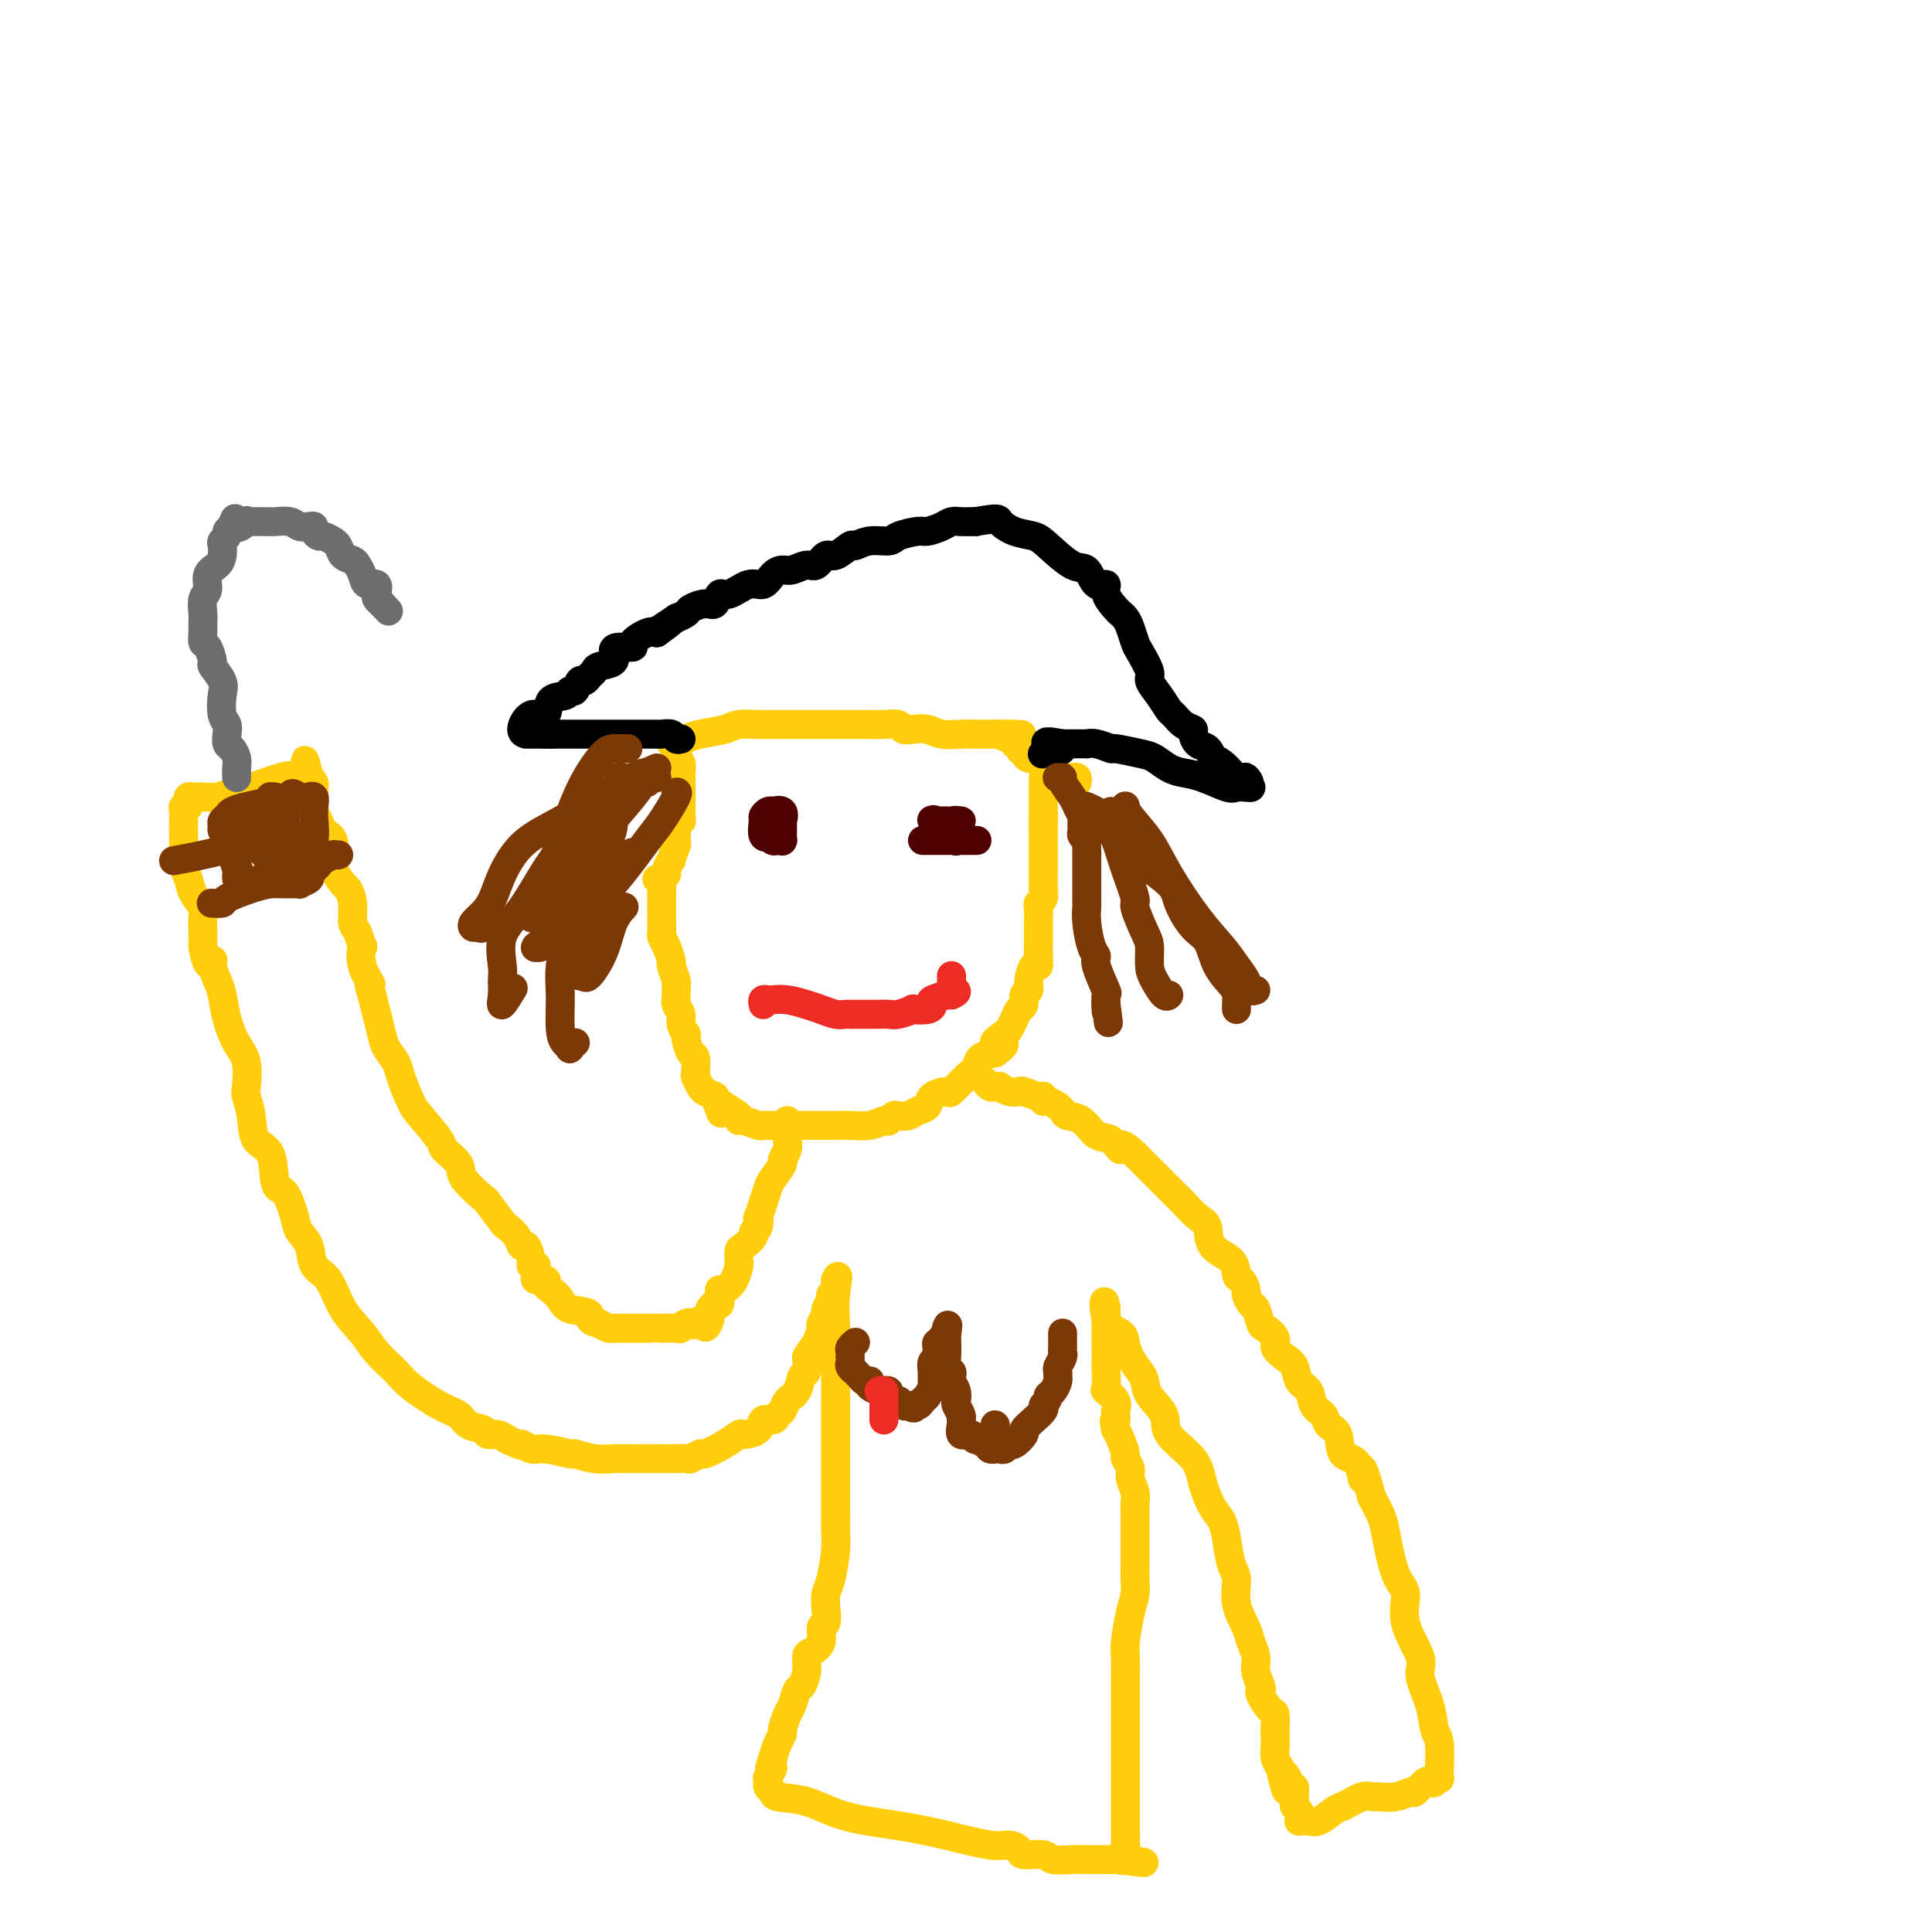 <svg viewBox='0 0 400 400' version='1.1' xmlns='http://www.w3.org/2000/svg' xmlns:xlink='http://www.w3.org/1999/xlink'><g fill='none' stroke='#FFCD0A' stroke-width='6' stroke-linecap='round' stroke-linejoin='round'><path d='M137,183c0.000,-0.096 0.000,-0.191 0,0c-0.000,0.191 -0.000,0.670 0,1c0.000,0.330 0.000,0.512 0,1c-0.000,0.488 -0.001,1.282 0,2c0.001,0.718 0.003,1.360 0,2c-0.003,0.640 -0.011,1.279 0,2c0.011,0.721 0.040,1.525 0,2c-0.040,0.475 -0.151,0.621 0,1c0.151,0.379 0.562,0.990 1,2c0.438,1.010 0.902,2.420 1,3c0.098,0.580 -0.171,0.329 0,1c0.171,0.671 0.782,2.263 1,3c0.218,0.737 0.043,0.620 0,1c-0.043,0.380 0.045,1.258 0,2c-0.045,0.742 -0.222,1.347 0,2c0.222,0.653 0.843,1.353 1,2c0.157,0.647 -0.151,1.242 0,2c0.151,0.758 0.762,1.678 1,2c0.238,0.322 0.102,0.044 0,0c-0.102,-0.044 -0.172,0.144 0,1c0.172,0.856 0.585,2.380 1,3c0.415,0.620 0.831,0.337 1,1c0.169,0.663 0.089,2.272 0,3c-0.089,0.728 -0.189,0.577 0,1c0.189,0.423 0.666,1.422 1,2c0.334,0.578 0.524,0.737 1,1c0.476,0.263 1.238,0.632 2,1'/><path d='M148,227c1.917,5.586 1.208,3.051 1,2c-0.208,-1.051 0.084,-0.618 1,0c0.916,0.618 2.455,1.419 3,2c0.545,0.581 0.097,0.940 0,1c-0.097,0.060 0.159,-0.180 1,0c0.841,0.180 2.268,0.780 3,1c0.732,0.220 0.770,0.059 1,0c0.230,-0.059 0.651,-0.016 1,0c0.349,0.016 0.625,0.004 1,0c0.375,-0.004 0.848,-0.001 2,0c1.152,0.001 2.982,0.000 4,0c1.018,-0.000 1.224,0.001 2,0c0.776,-0.001 2.123,-0.004 3,0c0.877,0.004 1.282,0.015 2,0c0.718,-0.015 1.747,-0.056 3,0c1.253,0.056 2.731,0.207 4,0c1.269,-0.207 2.328,-0.774 3,-1c0.672,-0.226 0.957,-0.112 1,0c0.043,0.112 -0.155,0.223 0,0c0.155,-0.223 0.662,-0.780 1,-1c0.338,-0.220 0.508,-0.104 1,0c0.492,0.104 1.306,0.195 2,0c0.694,-0.195 1.269,-0.677 2,-1c0.731,-0.323 1.617,-0.489 2,-1c0.383,-0.511 0.264,-1.368 1,-2c0.736,-0.632 2.328,-1.037 3,-1c0.672,0.037 0.423,0.518 1,0c0.577,-0.518 1.979,-2.036 3,-3c1.021,-0.964 1.659,-1.375 2,-2c0.341,-0.625 0.383,-1.464 1,-2c0.617,-0.536 1.808,-0.768 3,-1'/><path d='M206,218c3.914,-2.662 0.697,-1.816 0,-2c-0.697,-0.184 1.124,-1.396 2,-2c0.876,-0.604 0.808,-0.599 1,-1c0.192,-0.401 0.644,-1.206 1,-2c0.356,-0.794 0.617,-1.576 1,-2c0.383,-0.424 0.890,-0.489 1,-1c0.110,-0.511 -0.177,-1.466 0,-2c0.177,-0.534 0.818,-0.646 1,-1c0.182,-0.354 -0.095,-0.949 0,-2c0.095,-1.051 0.561,-2.557 1,-3c0.439,-0.443 0.850,0.176 1,0c0.150,-0.176 0.040,-1.146 0,-2c-0.040,-0.854 -0.011,-1.591 0,-2c0.011,-0.409 0.003,-0.490 0,-1c-0.003,-0.510 -0.000,-1.450 0,-2c0.000,-0.550 -0.001,-0.711 0,-1c0.001,-0.289 0.004,-0.706 0,-1c-0.004,-0.294 -0.015,-0.464 0,-1c0.015,-0.536 0.057,-1.439 0,-2c-0.057,-0.561 -0.211,-0.779 0,-1c0.211,-0.221 0.789,-0.443 1,-1c0.211,-0.557 0.057,-1.448 0,-2c-0.057,-0.552 -0.015,-0.764 0,-1c0.015,-0.236 0.004,-0.496 0,-1c-0.004,-0.504 -0.001,-1.251 0,-2c0.001,-0.749 0.000,-1.500 0,-2c-0.000,-0.500 -0.000,-0.750 0,-1c0.000,-0.250 0.000,-0.500 0,-1c-0.000,-0.500 -0.000,-1.250 0,-2c0.000,-0.750 0.000,-1.500 0,-2c-0.000,-0.500 -0.000,-0.750 0,-1'/><path d='M216,171c0.155,-4.068 0.041,-1.737 0,-1c-0.041,0.737 -0.011,-0.118 0,-1c0.011,-0.882 0.003,-1.791 0,-2c-0.003,-0.209 -0.001,0.281 0,0c0.001,-0.281 0.000,-1.332 0,-2c-0.000,-0.668 -0.000,-0.953 0,-1c0.000,-0.047 0.000,0.145 0,0c-0.000,-0.145 -0.000,-0.626 0,-1c0.000,-0.374 0.000,-0.639 0,-1c-0.000,-0.361 -0.000,-0.817 0,-1c0.000,-0.183 0.000,-0.091 0,0'/><path d='M136,182c0.455,-0.027 0.911,-0.054 1,0c0.089,0.054 -0.187,0.189 0,0c0.187,-0.189 0.839,-0.703 1,-1c0.161,-0.297 -0.167,-0.376 0,-1c0.167,-0.624 0.829,-1.793 1,-2c0.171,-0.207 -0.151,0.549 0,0c0.151,-0.549 0.773,-2.401 1,-3c0.227,-0.599 0.060,0.056 0,0c-0.060,-0.056 -0.012,-0.824 0,-1c0.012,-0.176 -0.011,0.238 0,0c0.011,-0.238 0.055,-1.129 0,-2c-0.055,-0.871 -0.211,-1.721 0,-2c0.211,-0.279 0.789,0.013 1,0c0.211,-0.013 0.057,-0.332 0,-1c-0.057,-0.668 -0.015,-1.683 0,-2c0.015,-0.317 0.004,0.066 0,0c-0.004,-0.066 -0.001,-0.581 0,-1c0.001,-0.419 0.000,-0.741 0,-1c-0.000,-0.259 0.001,-0.454 0,-1c-0.001,-0.546 -0.004,-1.443 0,-2c0.004,-0.557 0.015,-0.775 0,-1c-0.015,-0.225 -0.057,-0.455 0,-1c0.057,-0.545 0.211,-1.403 0,-2c-0.211,-0.597 -0.789,-0.934 -1,-1c-0.211,-0.066 -0.057,0.140 0,0c0.057,-0.140 0.015,-0.625 0,-1c-0.015,-0.375 -0.004,-0.639 0,-1c0.004,-0.361 0.001,-0.817 0,-1c-0.001,-0.183 -0.001,-0.091 0,0'/><path d='M163,232c0.001,0.335 0.001,0.670 0,1c-0.001,0.330 -0.005,0.656 0,1c0.005,0.344 0.017,0.706 0,1c-0.017,0.294 -0.064,0.520 0,1c0.064,0.480 0.239,1.215 0,2c-0.239,0.785 -0.891,1.620 -1,2c-0.109,0.380 0.326,0.305 0,1c-0.326,0.695 -1.411,2.160 -2,3c-0.589,0.840 -0.680,1.057 -1,2c-0.320,0.943 -0.869,2.613 -1,3c-0.131,0.387 0.157,-0.510 0,0c-0.157,0.510 -0.758,2.426 -1,3c-0.242,0.574 -0.124,-0.193 0,0c0.124,0.193 0.254,1.346 0,2c-0.254,0.654 -0.891,0.809 -1,1c-0.109,0.191 0.311,0.416 0,1c-0.311,0.584 -1.353,1.525 -2,2c-0.647,0.475 -0.898,0.485 -1,1c-0.102,0.515 -0.055,1.535 0,2c0.055,0.465 0.120,0.375 0,1c-0.120,0.625 -0.424,1.965 -1,3c-0.576,1.035 -1.425,1.765 -2,2c-0.575,0.235 -0.875,-0.025 -1,0c-0.125,0.025 -0.075,0.337 0,1c0.075,0.663 0.174,1.679 0,2c-0.174,0.321 -0.621,-0.051 -1,0c-0.379,0.051 -0.689,0.526 -1,1'/><path d='M147,271c-2.286,6.427 0.001,2.994 0,2c-0.001,-0.994 -2.288,0.452 -3,1c-0.712,0.548 0.152,0.199 0,0c-0.152,-0.199 -1.318,-0.250 -2,0c-0.682,0.250 -0.879,0.799 -1,1c-0.121,0.201 -0.165,0.054 -1,0c-0.835,-0.054 -2.461,-0.014 -3,0c-0.539,0.014 0.010,0.004 0,0c-0.010,-0.004 -0.580,-0.001 -1,0c-0.420,0.001 -0.691,0.000 -1,0c-0.309,-0.000 -0.656,-0.000 -1,0c-0.344,0.000 -0.683,0.000 -1,0c-0.317,-0.000 -0.610,-0.000 -1,0c-0.390,0.000 -0.878,0.000 -1,0c-0.122,-0.000 0.121,-0.000 0,0c-0.121,0.000 -0.607,0.000 -1,0c-0.393,-0.000 -0.693,-0.000 -1,0c-0.307,0.000 -0.620,0.001 -1,0c-0.380,-0.001 -0.825,-0.003 -1,0c-0.175,0.003 -0.078,0.011 0,0c0.078,-0.011 0.136,-0.041 0,0c-0.136,0.041 -0.468,0.155 -1,0c-0.532,-0.155 -1.266,-0.577 -2,-1'/><path d='M124,274c-2.865,-0.572 -1.529,-1.501 -2,-2c-0.471,-0.499 -2.751,-0.569 -4,-1c-1.249,-0.431 -1.467,-1.225 -2,-2c-0.533,-0.775 -1.383,-1.531 -2,-2c-0.617,-0.469 -1.003,-0.650 -1,-1c0.003,-0.350 0.394,-0.868 0,-1c-0.394,-0.132 -1.574,0.122 -2,0c-0.426,-0.122 -0.099,-0.622 0,-1c0.099,-0.378 -0.029,-0.635 0,-1c0.029,-0.365 0.215,-0.839 0,-1c-0.215,-0.161 -0.830,-0.010 -1,0c-0.170,0.010 0.105,-0.120 0,-1c-0.105,-0.880 -0.589,-2.509 -1,-3c-0.411,-0.491 -0.748,0.155 -1,0c-0.252,-0.155 -0.417,-1.110 -1,-2c-0.583,-0.890 -1.583,-1.715 -2,-2c-0.417,-0.285 -0.252,-0.028 -1,-1c-0.748,-0.972 -2.408,-3.171 -3,-4c-0.592,-0.829 -0.117,-0.288 -1,-1c-0.883,-0.712 -3.126,-2.677 -4,-4c-0.874,-1.323 -0.380,-2.004 -1,-3c-0.620,-0.996 -2.355,-2.308 -3,-3c-0.645,-0.692 -0.199,-0.765 -1,-2c-0.801,-1.235 -2.848,-3.632 -4,-5c-1.152,-1.368 -1.408,-1.705 -2,-3c-0.592,-1.295 -1.521,-3.546 -2,-5c-0.479,-1.454 -0.510,-2.111 -1,-3c-0.490,-0.889 -1.441,-2.012 -2,-3c-0.559,-0.988 -0.728,-1.843 -1,-3c-0.272,-1.157 -0.649,-2.616 -1,-4c-0.351,-1.384 -0.675,-2.692 -1,-4'/><path d='M77,206c-1.426,-4.146 0.007,-2.011 0,-2c-0.007,0.011 -1.456,-2.103 -2,-4c-0.544,-1.897 -0.183,-3.578 0,-4c0.183,-0.422 0.189,0.416 0,0c-0.189,-0.416 -0.574,-2.084 -1,-3c-0.426,-0.916 -0.892,-1.079 -1,-2c-0.108,-0.921 0.143,-2.600 0,-4c-0.143,-1.400 -0.679,-2.521 -1,-3c-0.321,-0.479 -0.426,-0.315 -1,-1c-0.574,-0.685 -1.619,-2.219 -2,-3c-0.381,-0.781 -0.100,-0.807 0,-1c0.100,-0.193 0.020,-0.551 0,-1c-0.020,-0.449 0.020,-0.988 0,-1c-0.020,-0.012 -0.100,0.502 0,0c0.100,-0.502 0.381,-2.018 0,-3c-0.381,-0.982 -1.423,-1.428 -2,-2c-0.577,-0.572 -0.691,-1.271 -1,-2c-0.309,-0.729 -0.815,-1.487 -1,-2c-0.185,-0.513 -0.050,-0.782 0,-1c0.050,-0.218 0.014,-0.387 0,-1c-0.014,-0.613 -0.007,-1.670 0,-2c0.007,-0.330 0.012,0.066 0,0c-0.012,-0.066 -0.042,-0.595 0,-1c0.042,-0.405 0.155,-0.687 0,-1c-0.155,-0.313 -0.577,-0.656 -1,-1'/><path d='M64,161c-1.933,-6.969 -0.264,-1.893 0,0c0.264,1.893 -0.876,0.602 -2,0c-1.124,-0.602 -2.231,-0.515 -4,0c-1.769,0.515 -4.200,1.458 -6,2c-1.800,0.542 -2.968,0.681 -4,1c-1.032,0.319 -1.926,0.817 -3,1c-1.074,0.183 -2.326,0.052 -3,0c-0.674,-0.052 -0.768,-0.024 -1,0c-0.232,0.024 -0.602,0.044 -1,0c-0.398,-0.044 -0.825,-0.152 -1,0c-0.175,0.152 -0.100,0.565 0,1c0.100,0.435 0.223,0.892 0,1c-0.223,0.108 -0.792,-0.131 -1,0c-0.208,0.131 -0.056,0.634 0,1c0.056,0.366 0.015,0.596 0,1c-0.015,0.404 -0.005,0.983 0,1c0.005,0.017 0.005,-0.526 0,0c-0.005,0.526 -0.014,2.121 0,3c0.014,0.879 0.050,1.040 0,2c-0.050,0.960 -0.185,2.717 0,4c0.185,1.283 0.691,2.090 1,3c0.309,0.910 0.423,1.923 1,3c0.577,1.077 1.619,2.216 2,3c0.381,0.784 0.103,1.211 0,2c-0.103,0.789 -0.029,1.940 0,3c0.029,1.060 0.015,2.030 0,3'/><path d='M42,196c0.930,5.455 1.754,3.592 2,3c0.246,-0.592 -0.086,0.088 0,1c0.086,0.912 0.591,2.055 1,3c0.409,0.945 0.723,1.693 1,3c0.277,1.307 0.518,3.174 1,5c0.482,1.826 1.204,3.610 2,5c0.796,1.390 1.664,2.386 2,4c0.336,1.614 0.139,3.846 0,5c-0.139,1.154 -0.221,1.231 0,2c0.221,0.769 0.744,2.230 1,4c0.256,1.770 0.244,3.850 1,5c0.756,1.150 2.281,1.371 3,3c0.719,1.629 0.631,4.665 1,6c0.369,1.335 1.196,0.970 2,2c0.804,1.030 1.584,3.456 2,5c0.416,1.544 0.469,2.208 1,3c0.531,0.792 1.539,1.713 2,3c0.461,1.287 0.376,2.941 1,4c0.624,1.059 1.956,1.522 3,3c1.044,1.478 1.799,3.969 3,6c1.201,2.031 2.849,3.601 4,5c1.151,1.399 1.807,2.625 3,4c1.193,1.375 2.923,2.897 4,4c1.077,1.103 1.501,1.787 3,3c1.499,1.213 4.075,2.956 6,4c1.925,1.044 3.201,1.389 4,2c0.799,0.611 1.120,1.487 2,2c0.880,0.513 2.318,0.663 3,1c0.682,0.337 0.607,0.860 1,1c0.393,0.140 1.255,-0.103 2,0c0.745,0.103 1.372,0.551 2,1'/><path d='M105,298c3.679,1.863 2.878,1.020 3,1c0.122,-0.020 1.169,0.783 2,1c0.831,0.217 1.446,-0.152 3,0c1.554,0.152 4.045,0.825 5,1c0.955,0.175 0.373,-0.149 1,0c0.627,0.149 2.462,0.772 4,1c1.538,0.228 2.778,0.061 4,0c1.222,-0.061 2.425,-0.016 3,0c0.575,0.016 0.521,0.004 1,0c0.479,-0.004 1.492,-0.001 2,0c0.508,0.001 0.511,-0.000 1,0c0.489,0.000 1.464,0.001 2,0c0.536,-0.001 0.634,-0.004 1,0c0.366,0.004 0.999,0.017 2,0c1.001,-0.017 2.372,-0.063 3,0c0.628,0.063 0.515,0.233 1,0c0.485,-0.233 1.567,-0.871 2,-1c0.433,-0.129 0.218,0.251 1,0c0.782,-0.251 2.562,-1.133 4,-2c1.438,-0.867 2.536,-1.720 3,-2c0.464,-0.280 0.295,0.013 1,0c0.705,-0.013 2.283,-0.331 3,-1c0.717,-0.669 0.572,-1.688 1,-2c0.428,-0.312 1.428,0.084 2,0c0.572,-0.084 0.716,-0.646 1,-1c0.284,-0.354 0.707,-0.499 1,-1c0.293,-0.501 0.457,-1.358 1,-2c0.543,-0.642 1.465,-1.069 2,-2c0.535,-0.931 0.682,-2.366 1,-3c0.318,-0.634 0.805,-0.467 1,-1c0.195,-0.533 0.097,-1.767 0,-3'/><path d='M167,281c1.471,-2.517 1.647,-2.308 2,-3c0.353,-0.692 0.883,-2.283 1,-3c0.117,-0.717 -0.180,-0.559 0,-1c0.180,-0.441 0.837,-1.480 1,-2c0.163,-0.520 -0.166,-0.520 0,-1c0.166,-0.480 0.829,-1.439 1,-2c0.171,-0.561 -0.150,-0.725 0,-1c0.150,-0.275 0.772,-0.662 1,-1c0.228,-0.338 0.061,-0.627 0,-1c-0.061,-0.373 -0.016,-0.831 0,-1c0.016,-0.169 0.005,-0.048 0,0c-0.005,0.048 -0.002,0.024 0,0'/><path d='M173,265c0.928,-2.103 0.249,0.639 0,3c-0.249,2.361 -0.067,4.339 0,6c0.067,1.661 0.018,3.003 0,4c-0.018,0.997 -0.005,1.648 0,3c0.005,1.352 0.001,3.404 0,5c-0.001,1.596 -0.000,2.736 0,4c0.000,1.264 0.000,2.653 0,4c-0.000,1.347 0.000,2.653 0,4c-0.000,1.347 -0.000,2.734 0,4c0.000,1.266 0.001,2.412 0,3c-0.001,0.588 -0.003,0.619 0,2c0.003,1.381 0.011,4.113 0,6c-0.011,1.887 -0.042,2.931 0,4c0.042,1.069 0.156,2.164 0,4c-0.156,1.836 -0.582,4.412 -1,6c-0.418,1.588 -0.828,2.186 -1,3c-0.172,0.814 -0.105,1.843 0,3c0.105,1.157 0.248,2.441 0,3c-0.248,0.559 -0.889,0.393 -1,1c-0.111,0.607 0.307,1.988 0,3c-0.307,1.012 -1.339,1.656 -2,2c-0.661,0.344 -0.951,0.390 -1,1c-0.049,0.610 0.142,1.786 0,3c-0.142,1.214 -0.616,2.465 -1,3c-0.384,0.535 -0.676,0.352 -1,1c-0.324,0.648 -0.678,2.126 -1,3c-0.322,0.874 -0.611,1.143 -1,2c-0.389,0.857 -0.877,2.302 -1,3c-0.123,0.698 0.121,0.649 0,1c-0.121,0.351 -0.606,1.100 -1,2c-0.394,0.900 -0.697,1.950 -1,3'/><path d='M160,364c-1.486,4.040 -0.202,2.139 0,2c0.202,-0.139 -0.679,1.482 -1,2c-0.321,0.518 -0.082,-0.069 0,0c0.082,0.069 0.007,0.792 0,1c-0.007,0.208 0.054,-0.101 0,0c-0.054,0.101 -0.221,0.611 0,1c0.221,0.389 0.831,0.656 1,1c0.169,0.344 -0.105,0.763 1,1c1.105,0.237 3.587,0.292 6,1c2.413,0.708 4.757,2.070 8,3c3.243,0.930 7.384,1.429 11,2c3.616,0.571 6.706,1.215 10,2c3.294,0.785 6.791,1.712 9,2c2.209,0.288 3.128,-0.063 4,0c0.872,0.063 1.697,0.539 2,1c0.303,0.461 0.085,0.908 1,1c0.915,0.092 2.963,-0.172 4,0c1.037,0.172 1.062,0.778 2,1c0.938,0.222 2.790,0.059 4,0c1.210,-0.059 1.778,-0.016 3,0c1.222,0.016 3.098,0.004 4,0c0.902,-0.004 0.829,-0.001 1,0c0.171,0.001 0.584,0.000 1,0c0.416,-0.000 0.833,-0.000 1,0c0.167,0.000 0.083,0.000 0,0'/><path d='M232,385c9.044,1.340 3.155,0.190 1,0c-2.155,-0.190 -0.578,0.582 0,0c0.578,-0.582 0.155,-2.516 0,-3c-0.155,-0.484 -0.041,0.482 0,0c0.041,-0.482 0.011,-2.410 0,-4c-0.011,-1.590 -0.003,-2.840 0,-4c0.003,-1.160 0.001,-2.231 0,-4c-0.001,-1.769 -0.000,-4.238 0,-6c0.000,-1.762 0.000,-2.818 0,-4c-0.000,-1.182 -0.001,-2.491 0,-4c0.001,-1.509 0.003,-3.219 0,-5c-0.003,-1.781 -0.011,-3.635 0,-5c0.011,-1.365 0.041,-2.242 0,-3c-0.041,-0.758 -0.155,-1.398 0,-3c0.155,-1.602 0.577,-4.165 1,-6c0.423,-1.835 0.845,-2.940 1,-4c0.155,-1.060 0.042,-2.073 0,-3c-0.042,-0.927 -0.011,-1.767 0,-3c0.011,-1.233 0.004,-2.857 0,-4c-0.004,-1.143 -0.005,-1.805 0,-3c0.005,-1.195 0.017,-2.925 0,-4c-0.017,-1.075 -0.061,-1.497 0,-2c0.061,-0.503 0.227,-1.089 0,-2c-0.227,-0.911 -0.848,-2.149 -1,-3c-0.152,-0.851 0.167,-1.317 0,-2c-0.167,-0.683 -0.818,-1.585 -1,-2c-0.182,-0.415 0.105,-0.342 0,-1c-0.105,-0.658 -0.601,-2.045 -1,-3c-0.399,-0.955 -0.699,-1.477 -1,-2'/><path d='M231,296c-0.621,-2.413 -0.174,-1.946 0,-2c0.174,-0.054 0.075,-0.628 0,-1c-0.075,-0.372 -0.125,-0.543 0,-1c0.125,-0.457 0.426,-1.202 0,-2c-0.426,-0.798 -1.578,-1.651 -2,-2c-0.422,-0.349 -0.113,-0.194 0,-1c0.113,-0.806 0.030,-2.573 0,-3c-0.030,-0.427 -0.008,0.485 0,0c0.008,-0.485 0.002,-2.368 0,-3c-0.002,-0.632 -0.001,-0.014 0,0c0.001,0.014 0.000,-0.576 0,-1c-0.000,-0.424 -0.000,-0.681 0,-1c0.000,-0.319 0.000,-0.701 0,-1c-0.000,-0.299 -0.000,-0.515 0,-1c0.000,-0.485 0.000,-1.240 0,-2c-0.000,-0.760 -0.000,-1.524 0,-2c0.000,-0.476 0.000,-0.663 0,-1c-0.000,-0.337 -0.000,-0.822 0,-1c0.000,-0.178 0.000,-0.048 0,0c-0.000,0.048 -0.000,0.014 0,0c0.000,-0.014 0.000,-0.007 0,0'/><path d='M229,271c-0.478,-3.574 -0.671,-0.009 0,2c0.671,2.009 2.208,2.463 3,3c0.792,0.537 0.840,1.157 1,2c0.160,0.843 0.433,1.909 1,3c0.567,1.091 1.429,2.209 2,3c0.571,0.791 0.850,1.257 1,2c0.150,0.743 0.172,1.765 1,3c0.828,1.235 2.462,2.683 3,4c0.538,1.317 -0.021,2.501 1,4c1.021,1.499 3.622,3.312 5,5c1.378,1.688 1.535,3.250 2,5c0.465,1.750 1.239,3.688 2,5c0.761,1.312 1.508,1.998 2,3c0.492,1.002 0.727,2.320 1,4c0.273,1.680 0.584,3.723 1,5c0.416,1.277 0.939,1.787 1,3c0.061,1.213 -0.338,3.128 0,5c0.338,1.872 1.415,3.699 2,5c0.585,1.301 0.679,2.075 1,3c0.321,0.925 0.869,2.000 1,3c0.131,1.000 -0.154,1.925 0,3c0.154,1.075 0.749,2.299 1,3c0.251,0.701 0.158,0.878 0,1c-0.158,0.122 -0.382,0.188 0,1c0.382,0.812 1.371,2.371 2,3c0.629,0.629 0.900,0.328 1,1c0.100,0.672 0.030,2.315 0,3c-0.030,0.685 -0.018,0.410 0,1c0.018,0.590 0.043,2.043 0,3c-0.043,0.957 -0.155,1.416 0,2c0.155,0.584 0.578,1.292 1,2'/><path d='M265,366c2.038,8.295 1.135,3.533 1,2c-0.135,-1.533 0.500,0.164 1,1c0.500,0.836 0.866,0.812 1,1c0.134,0.188 0.036,0.589 0,1c-0.036,0.411 -0.011,0.831 0,1c0.011,0.169 0.007,0.087 0,0c-0.007,-0.087 -0.016,-0.178 0,0c0.016,0.178 0.057,0.626 0,1c-0.057,0.374 -0.212,0.675 0,1c0.212,0.325 0.792,0.676 1,1c0.208,0.324 0.046,0.623 0,1c-0.046,0.377 0.025,0.833 0,1c-0.025,0.167 -0.145,0.047 0,0c0.145,-0.047 0.556,-0.019 1,0c0.444,0.019 0.920,0.030 1,0c0.080,-0.030 -0.236,-0.101 0,0c0.236,0.101 1.025,0.373 2,0c0.975,-0.373 2.136,-1.392 3,-2c0.864,-0.608 1.432,-0.804 2,-1'/><path d='M278,374c1.870,-0.918 3.044,-1.715 4,-2c0.956,-0.285 1.694,-0.060 2,0c0.306,0.060 0.180,-0.044 1,0c0.820,0.044 2.587,0.236 4,0c1.413,-0.236 2.474,-0.899 3,-1c0.526,-0.101 0.518,0.362 1,0c0.482,-0.362 1.453,-1.548 2,-2c0.547,-0.452 0.668,-0.171 1,0c0.332,0.171 0.874,0.233 1,0c0.126,-0.233 -0.163,-0.762 0,-1c0.163,-0.238 0.776,-0.186 1,0c0.224,0.186 0.057,0.505 0,0c-0.057,-0.505 -0.003,-1.833 0,-2c0.003,-0.167 -0.046,0.829 0,0c0.046,-0.829 0.187,-3.482 0,-5c-0.187,-1.518 -0.703,-1.902 -1,-3c-0.297,-1.098 -0.376,-2.910 -1,-5c-0.624,-2.090 -1.795,-4.459 -2,-6c-0.205,-1.541 0.555,-2.254 0,-4c-0.555,-1.746 -2.424,-4.525 -3,-7c-0.576,-2.475 0.141,-4.647 0,-6c-0.141,-1.353 -1.141,-1.889 -2,-4c-0.859,-2.111 -1.577,-5.799 -2,-8c-0.423,-2.201 -0.549,-2.915 -1,-4c-0.451,-1.085 -1.225,-2.543 -2,-4'/><path d='M284,310c-2.605,-9.713 -2.117,-4.997 -2,-4c0.117,0.997 -0.139,-1.725 -1,-3c-0.861,-1.275 -2.329,-1.103 -3,-2c-0.671,-0.897 -0.546,-2.863 -1,-4c-0.454,-1.137 -1.488,-1.444 -2,-2c-0.512,-0.556 -0.504,-1.360 -1,-2c-0.496,-0.640 -1.497,-1.116 -2,-2c-0.503,-0.884 -0.507,-2.176 -1,-3c-0.493,-0.824 -1.475,-1.179 -2,-2c-0.525,-0.821 -0.592,-2.108 -1,-3c-0.408,-0.892 -1.156,-1.389 -2,-2c-0.844,-0.611 -1.784,-1.337 -2,-2c-0.216,-0.663 0.293,-1.262 0,-2c-0.293,-0.738 -1.389,-1.616 -2,-2c-0.611,-0.384 -0.737,-0.273 -1,-1c-0.263,-0.727 -0.662,-2.293 -1,-3c-0.338,-0.707 -0.616,-0.555 -1,-1c-0.384,-0.445 -0.873,-1.488 -1,-2c-0.127,-0.512 0.109,-0.495 0,-1c-0.109,-0.505 -0.564,-1.532 -1,-2c-0.436,-0.468 -0.854,-0.375 -1,-1c-0.146,-0.625 -0.021,-1.967 -1,-3c-0.979,-1.033 -3.064,-1.758 -4,-3c-0.936,-1.242 -0.725,-3.003 -1,-4c-0.275,-0.997 -1.037,-1.230 -2,-2c-0.963,-0.770 -2.127,-2.075 -3,-3c-0.873,-0.925 -1.455,-1.469 -2,-2c-0.545,-0.531 -1.053,-1.050 -2,-2c-0.947,-0.950 -2.332,-2.333 -3,-3c-0.668,-0.667 -0.619,-0.619 -1,-1c-0.381,-0.381 -1.190,-1.190 -2,-2'/><path d='M235,239c-3.691,-3.513 -2.919,-1.294 -3,-1c-0.081,0.294 -1.015,-1.335 -2,-2c-0.985,-0.665 -2.019,-0.364 -3,-1c-0.981,-0.636 -1.907,-2.208 -3,-3c-1.093,-0.792 -2.352,-0.805 -3,-1c-0.648,-0.195 -0.685,-0.573 -1,-1c-0.315,-0.427 -0.907,-0.903 -1,-1c-0.093,-0.097 0.314,0.185 0,0c-0.314,-0.185 -1.349,-0.838 -2,-1c-0.651,-0.162 -0.919,0.167 -1,0c-0.081,-0.167 0.025,-0.828 0,-1c-0.025,-0.172 -0.183,0.146 -1,0c-0.817,-0.146 -2.295,-0.757 -3,-1c-0.705,-0.243 -0.638,-0.118 -1,0c-0.362,0.118 -1.154,0.227 -2,0c-0.846,-0.227 -1.746,-0.792 -2,-1c-0.254,-0.208 0.138,-0.059 0,0c-0.138,0.059 -0.808,0.030 -1,0c-0.192,-0.030 0.093,-0.060 0,0c-0.093,0.060 -0.563,0.208 -1,0c-0.437,-0.208 -0.839,-0.774 -1,-1c-0.161,-0.226 -0.080,-0.113 0,0'/><path d='M139,154c0.251,0.089 0.502,0.178 1,0c0.498,-0.178 1.243,-0.622 2,-1c0.757,-0.378 1.524,-0.690 3,-1c1.476,-0.310 3.660,-0.619 5,-1c1.340,-0.381 1.837,-0.834 3,-1c1.163,-0.166 2.991,-0.044 4,0c1.009,0.044 1.199,0.012 3,0c1.801,-0.012 5.211,-0.003 7,0c1.789,0.003 1.955,0.001 3,0c1.045,-0.001 2.968,0.000 4,0c1.032,-0.000 1.173,-0.001 2,0c0.827,0.001 2.339,0.004 3,0c0.661,-0.004 0.469,-0.015 1,0c0.531,0.015 1.783,0.056 3,0c1.217,-0.056 2.397,-0.207 3,0c0.603,0.207 0.629,0.774 1,1c0.371,0.226 1.089,0.113 2,0c0.911,-0.113 2.017,-0.226 3,0c0.983,0.226 1.843,0.793 3,1c1.157,0.207 2.610,0.056 4,0c1.390,-0.056 2.716,-0.015 3,0c0.284,0.015 -0.474,0.004 0,0c0.474,-0.004 2.178,-0.001 3,0c0.822,0.001 0.760,0.000 1,0c0.240,-0.000 0.783,-0.000 1,0c0.217,0.000 0.109,0.000 0,0'/><path d='M207,152c8.531,0.266 2.859,-0.070 1,0c-1.859,0.070 0.094,0.545 1,1c0.906,0.455 0.764,0.891 1,1c0.236,0.109 0.850,-0.110 1,0c0.150,0.110 -0.163,0.550 0,1c0.163,0.450 0.804,0.909 1,1c0.196,0.091 -0.052,-0.186 0,0c0.052,0.186 0.406,0.833 1,1c0.594,0.167 1.430,-0.148 2,0c0.570,0.148 0.873,0.757 1,1c0.127,0.243 0.076,0.121 0,0c-0.076,-0.121 -0.179,-0.239 0,0c0.179,0.239 0.639,0.835 1,1c0.361,0.165 0.621,-0.099 1,0c0.379,0.099 0.875,0.563 1,1c0.125,0.437 -0.120,0.848 0,1c0.120,0.152 0.607,0.044 1,0c0.393,-0.044 0.694,-0.026 1,0c0.306,0.026 0.618,0.058 1,0c0.382,-0.058 0.834,-0.208 1,0c0.166,0.208 0.048,0.774 0,1c-0.048,0.226 -0.024,0.113 0,0'/></g>
<g fill='none' stroke='#000000' stroke-width='6' stroke-linecap='round' stroke-linejoin='round'><path d='M141,153c-0.366,0.113 -0.732,0.226 -1,0c-0.268,-0.226 -0.439,-0.793 -1,-1c-0.561,-0.207 -1.512,-0.056 -2,0c-0.488,0.056 -0.512,0.015 -1,0c-0.488,-0.015 -1.440,-0.004 -2,0c-0.560,0.004 -0.726,0.001 -1,0c-0.274,-0.001 -0.654,-0.000 -1,0c-0.346,0.000 -0.659,0.000 -1,0c-0.341,-0.000 -0.711,-0.000 -1,0c-0.289,0.000 -0.499,0.000 -1,0c-0.501,-0.000 -1.295,-0.000 -2,0c-0.705,0.000 -1.322,0.000 -2,0c-0.678,-0.000 -1.418,-0.000 -2,0c-0.582,0.000 -1.006,0.000 -2,0c-0.994,-0.000 -2.556,-0.000 -3,0c-0.444,0.000 0.232,0.000 0,0c-0.232,-0.000 -1.370,-0.000 -2,0c-0.630,0.000 -0.751,0.000 -1,0c-0.249,-0.000 -0.624,-0.000 -1,0'/><path d='M114,152c-4.350,-0.155 -1.724,-0.041 -1,0c0.724,0.041 -0.452,0.011 -1,0c-0.548,-0.011 -0.468,-0.001 -1,0c-0.532,0.001 -1.676,-0.007 -2,0c-0.324,0.007 0.173,0.030 0,0c-0.173,-0.030 -1.017,-0.112 -1,-1c0.017,-0.888 0.893,-2.582 2,-3c1.107,-0.418 2.443,0.440 3,0c0.557,-0.440 0.334,-2.178 1,-3c0.666,-0.822 2.220,-0.727 3,-1c0.780,-0.273 0.786,-0.913 1,-1c0.214,-0.087 0.635,0.380 1,0c0.365,-0.380 0.673,-1.608 1,-2c0.327,-0.392 0.673,0.051 1,0c0.327,-0.051 0.634,-0.594 1,-1c0.366,-0.406 0.792,-0.673 1,-1c0.208,-0.327 0.197,-0.714 1,-1c0.803,-0.286 2.419,-0.471 3,-1c0.581,-0.529 0.127,-1.403 0,-2c-0.127,-0.597 0.074,-0.917 1,-1c0.926,-0.083 2.578,0.070 3,0c0.422,-0.070 -0.386,-0.365 0,-1c0.386,-0.635 1.968,-1.610 3,-2c1.032,-0.390 1.516,-0.195 2,0'/><path d='M136,131c4.609,-3.354 2.132,-1.739 1,-1c-1.132,0.739 -0.919,0.602 0,0c0.919,-0.602 2.543,-1.668 3,-2c0.457,-0.332 -0.253,0.071 0,0c0.253,-0.071 1.468,-0.616 2,-1c0.532,-0.384 0.381,-0.609 1,-1c0.619,-0.391 2.006,-0.950 3,-1c0.994,-0.050 1.593,0.409 2,0c0.407,-0.409 0.623,-1.685 1,-2c0.377,-0.315 0.916,0.332 2,0c1.084,-0.332 2.712,-1.643 4,-2c1.288,-0.357 2.236,0.240 3,0c0.764,-0.240 1.345,-1.316 2,-2c0.655,-0.684 1.383,-0.976 2,-1c0.617,-0.024 1.123,0.220 2,0c0.877,-0.220 2.127,-0.904 3,-1c0.873,-0.096 1.370,0.396 2,0c0.630,-0.396 1.392,-1.679 2,-2c0.608,-0.321 1.063,0.321 2,0c0.937,-0.321 2.356,-1.605 3,-2c0.644,-0.395 0.512,0.101 1,0c0.488,-0.101 1.596,-0.797 3,-1c1.404,-0.203 3.104,0.086 4,0c0.896,-0.086 0.988,-0.549 2,-1c1.012,-0.451 2.942,-0.891 4,-1c1.058,-0.109 1.243,0.115 2,0c0.757,-0.115 2.087,-0.567 3,-1c0.913,-0.433 1.410,-0.848 2,-1c0.590,-0.152 1.274,-0.041 2,0c0.726,0.041 1.493,0.012 2,0c0.507,-0.012 0.753,-0.006 1,0'/><path d='M202,108c5.030,-0.883 4.604,-0.590 5,0c0.396,0.590 1.615,1.475 3,2c1.385,0.525 2.937,0.688 4,1c1.063,0.312 1.638,0.772 3,2c1.362,1.228 3.512,3.223 5,4c1.488,0.777 2.314,0.334 3,1c0.686,0.666 1.230,2.441 2,3c0.770,0.559 1.764,-0.096 2,0c0.236,0.096 -0.288,0.945 0,2c0.288,1.055 1.387,2.317 2,3c0.613,0.683 0.740,0.786 1,1c0.260,0.214 0.652,0.540 1,1c0.348,0.460 0.652,1.053 1,2c0.348,0.947 0.740,2.248 1,3c0.260,0.752 0.388,0.955 1,2c0.612,1.045 1.707,2.933 2,4c0.293,1.067 -0.217,1.312 0,2c0.217,0.688 1.162,1.820 2,3c0.838,1.180 1.569,2.409 2,3c0.431,0.591 0.562,0.544 1,1c0.438,0.456 1.181,1.416 2,2c0.819,0.584 1.712,0.791 2,1c0.288,0.209 -0.029,0.420 0,1c0.029,0.580 0.406,1.531 1,2c0.594,0.469 1.406,0.458 2,1c0.594,0.542 0.971,1.637 1,2c0.029,0.363 -0.291,-0.008 0,0c0.291,0.008 1.191,0.394 2,1c0.809,0.606 1.525,1.432 2,2c0.475,0.568 0.707,0.876 1,1c0.293,0.124 0.646,0.062 1,0'/><path d='M257,161c2.566,2.121 1.480,0.424 1,0c-0.480,-0.424 -0.352,0.424 0,1c0.352,0.576 0.930,0.880 1,1c0.070,0.120 -0.369,0.057 -1,0c-0.631,-0.057 -1.456,-0.108 -2,0c-0.544,0.108 -0.807,0.376 -2,0c-1.193,-0.376 -3.317,-1.396 -5,-2c-1.683,-0.604 -2.925,-0.793 -4,-1c-1.075,-0.207 -1.984,-0.433 -3,-1c-1.016,-0.567 -2.138,-1.476 -3,-2c-0.862,-0.524 -1.465,-0.662 -3,-1c-1.535,-0.338 -4.004,-0.875 -5,-1c-0.996,-0.125 -0.520,0.163 -1,0c-0.480,-0.163 -1.917,-0.776 -3,-1c-1.083,-0.224 -1.814,-0.060 -2,0c-0.186,0.060 0.172,0.016 0,0c-0.172,-0.016 -0.873,-0.004 -1,0c-0.127,0.004 0.320,0.001 0,0c-0.320,-0.001 -1.405,-0.000 -2,0c-0.595,0.000 -0.699,0.000 -1,0c-0.301,-0.000 -0.800,-0.000 -1,0c-0.200,0.000 -0.100,0.000 0,0'/><path d='M220,154c-6.268,-1.170 -2.436,0.405 -1,1c1.436,0.595 0.478,0.211 0,0c-0.478,-0.211 -0.475,-0.249 -1,0c-0.525,0.249 -1.579,0.785 -2,1c-0.421,0.215 -0.211,0.107 0,0'/></g>
<g fill='none' stroke='#7C3805' stroke-width='6' stroke-linecap='round' stroke-linejoin='round'><path d='M44,187c-0.229,-0.016 -0.459,-0.033 0,0c0.459,0.033 1.605,0.114 2,0c0.395,-0.114 0.037,-0.423 1,-1c0.963,-0.577 3.247,-1.422 5,-2c1.753,-0.578 2.975,-0.890 4,-1c1.025,-0.110 1.853,-0.018 3,0c1.147,0.018 2.611,-0.037 3,0c0.389,0.037 -0.299,0.164 0,0c0.299,-0.164 1.584,-0.621 2,-1c0.416,-0.379 -0.038,-0.680 0,-1c0.038,-0.320 0.570,-0.660 1,-1c0.430,-0.340 0.760,-0.679 1,-1c0.240,-0.321 0.390,-0.622 1,-1c0.610,-0.378 1.679,-0.833 2,-1c0.321,-0.167 -0.106,-0.045 0,0c0.106,0.045 0.745,0.013 1,0c0.255,-0.013 0.128,-0.006 0,0'/><path d='M49,182c-0.024,-0.380 -0.049,-0.760 0,-1c0.049,-0.240 0.171,-0.340 0,-1c-0.171,-0.660 -0.635,-1.878 -1,-3c-0.365,-1.122 -0.630,-2.146 -1,-3c-0.370,-0.854 -0.843,-1.538 -1,-2c-0.157,-0.462 0.004,-0.701 0,-1c-0.004,-0.299 -0.173,-0.657 0,-1c0.173,-0.343 0.688,-0.670 1,-1c0.312,-0.330 0.423,-0.663 1,-1c0.577,-0.337 1.622,-0.679 3,-1c1.378,-0.321 3.090,-0.620 4,-1c0.910,-0.380 1.018,-0.841 1,-1c-0.018,-0.159 -0.164,-0.015 0,0c0.164,0.015 0.636,-0.100 1,0c0.364,0.100 0.619,0.415 1,1c0.381,0.585 0.888,1.442 1,2c0.112,0.558 -0.170,0.818 0,2c0.170,1.182 0.792,3.286 1,4c0.208,0.714 0.002,0.038 0,0c-0.002,-0.038 0.198,0.562 0,0c-0.198,-0.562 -0.795,-2.285 -1,-3c-0.205,-0.715 -0.017,-0.423 0,-1c0.017,-0.577 -0.138,-2.022 0,-3c0.138,-0.978 0.569,-1.489 1,-2'/><path d='M60,165c0.327,-1.391 1.146,-0.367 2,0c0.854,0.367 1.745,0.078 2,0c0.255,-0.078 -0.127,0.054 0,0c0.127,-0.054 0.761,-0.295 1,0c0.239,0.295 0.082,1.127 0,2c-0.082,0.873 -0.088,1.789 0,3c0.088,1.211 0.269,2.717 0,4c-0.269,1.283 -0.989,2.344 -2,3c-1.011,0.656 -2.312,0.909 -3,1c-0.688,0.091 -0.761,0.021 -1,0c-0.239,-0.021 -0.642,0.007 -1,0c-0.358,-0.007 -0.670,-0.048 -1,0c-0.330,0.048 -0.678,0.185 -1,0c-0.322,-0.185 -0.620,-0.691 -1,-1c-0.380,-0.309 -0.844,-0.423 -1,-1c-0.156,-0.577 -0.003,-1.619 0,-3c0.003,-1.381 -0.143,-3.100 0,-4c0.143,-0.900 0.574,-0.981 1,-1c0.426,-0.019 0.846,0.022 1,0c0.154,-0.022 0.042,-0.109 0,0c-0.042,0.109 -0.013,0.413 0,1c0.013,0.587 0.011,1.457 0,2c-0.011,0.543 -0.031,0.759 0,2c0.031,1.241 0.114,3.509 0,5c-0.114,1.491 -0.425,2.207 -1,3c-0.575,0.793 -1.415,1.663 -2,2c-0.585,0.337 -0.914,0.140 -1,0c-0.086,-0.140 0.070,-0.223 0,0c-0.070,0.223 -0.365,0.752 -1,0c-0.635,-0.752 -1.610,-2.786 -2,-4c-0.390,-1.214 -0.195,-1.607 0,-2'/><path d='M49,177c-0.624,-1.562 -0.185,-2.468 0,-3c0.185,-0.532 0.117,-0.690 0,-1c-0.117,-0.310 -0.282,-0.771 0,-1c0.282,-0.229 1.013,-0.226 1,0c-0.013,0.226 -0.769,0.674 -1,1c-0.231,0.326 0.062,0.531 0,1c-0.062,0.469 -0.478,1.203 -3,2c-2.522,0.797 -7.149,1.656 -9,2c-1.851,0.344 -0.925,0.172 0,0'/></g>
<g fill='none' stroke='#6D6E70' stroke-width='6' stroke-linecap='round' stroke-linejoin='round'><path d='M49,161c-0.022,-0.675 -0.045,-1.349 0,-2c0.045,-0.651 0.157,-1.277 0,-2c-0.157,-0.723 -0.581,-1.543 -1,-2c-0.419,-0.457 -0.831,-0.552 -1,-1c-0.169,-0.448 -0.096,-1.249 0,-2c0.096,-0.751 0.214,-1.452 0,-2c-0.214,-0.548 -0.761,-0.943 -1,-2c-0.239,-1.057 -0.172,-2.777 0,-4c0.172,-1.223 0.449,-1.948 0,-3c-0.449,-1.052 -1.623,-2.431 -2,-3c-0.377,-0.569 0.042,-0.327 0,-1c-0.042,-0.673 -0.547,-2.262 -1,-3c-0.453,-0.738 -0.855,-0.624 -1,-1c-0.145,-0.376 -0.035,-1.240 0,-2c0.035,-0.760 -0.007,-1.415 0,-2c0.007,-0.585 0.061,-1.101 0,-2c-0.061,-0.899 -0.237,-2.180 0,-3c0.237,-0.820 0.887,-1.179 1,-2c0.113,-0.821 -0.310,-2.104 0,-3c0.310,-0.896 1.355,-1.406 2,-2c0.645,-0.594 0.890,-1.272 1,-2c0.110,-0.728 0.085,-1.504 0,-2c-0.085,-0.496 -0.229,-0.710 0,-1c0.229,-0.290 0.831,-0.655 1,-1c0.169,-0.345 -0.095,-0.670 0,-1c0.095,-0.330 0.547,-0.665 1,-1'/><path d='M48,109c1.029,-3.343 0.602,-0.700 1,0c0.398,0.700 1.620,-0.545 2,-1c0.380,-0.455 -0.083,-0.122 0,0c0.083,0.122 0.711,0.032 1,0c0.289,-0.032 0.237,-0.005 1,0c0.763,0.005 2.340,-0.013 3,0c0.660,0.013 0.401,0.055 1,0c0.599,-0.055 2.054,-0.208 3,0c0.946,0.208 1.381,0.778 2,1c0.619,0.222 1.421,0.097 2,0c0.579,-0.097 0.933,-0.166 1,0c0.067,0.166 -0.155,0.566 0,1c0.155,0.434 0.686,0.903 1,1c0.314,0.097 0.412,-0.178 1,0c0.588,0.178 1.667,0.807 2,1c0.333,0.193 -0.080,-0.051 0,0c0.080,0.051 0.652,0.397 1,1c0.348,0.603 0.473,1.462 1,2c0.527,0.538 1.455,0.755 2,1c0.545,0.245 0.707,0.517 1,1c0.293,0.483 0.719,1.176 1,2c0.281,0.824 0.418,1.779 1,2c0.582,0.221 1.610,-0.291 2,0c0.390,0.291 0.144,1.386 0,2c-0.144,0.614 -0.184,0.747 0,1c0.184,0.253 0.592,0.627 1,1'/><path d='M79,125c2.500,2.667 1.250,1.333 0,0'/></g>
<g fill='none' stroke='#AD1419' stroke-width='6' stroke-linecap='round' stroke-linejoin='round'><path d='M160,174c0.000,0.000 0.100,0.100 0.1,0.1'/></g>
<g fill='none' stroke='#4E0000' stroke-width='6' stroke-linecap='round' stroke-linejoin='round'><path d='M159,170c0.000,0.000 0.100,0.100 0.1,0.1'/><path d='M160,172c0.000,0.000 0.100,0.100 0.1,0.1'/><path d='M160,173c-0.851,0.317 -1.702,0.635 -2,0c-0.298,-0.635 -0.043,-2.222 0,-3c0.043,-0.778 -0.124,-0.746 0,-1c0.124,-0.254 0.541,-0.792 1,-1c0.459,-0.208 0.960,-0.085 1,0c0.040,0.085 -0.382,0.134 0,0c0.382,-0.134 1.566,-0.449 2,0c0.434,0.449 0.116,1.661 0,2c-0.116,0.339 -0.030,-0.196 0,0c0.030,0.196 0.005,1.124 0,2c-0.005,0.876 0.010,1.700 0,2c-0.010,0.300 -0.045,0.077 0,0c0.045,-0.077 0.170,-0.008 0,0c-0.170,0.008 -0.635,-0.044 -1,0c-0.365,0.044 -0.630,0.183 -1,0c-0.370,-0.183 -0.845,-0.690 -1,-1c-0.155,-0.310 0.010,-0.423 0,-1c-0.010,-0.577 -0.195,-1.617 0,-2c0.195,-0.383 0.770,-0.109 1,0c0.230,0.109 0.115,0.055 0,0'/><path d='M191,174c0.036,-0.000 0.073,-0.000 1,0c0.927,0.000 2.746,0.000 4,0c1.254,-0.000 1.945,-0.000 3,0c1.055,0.000 2.476,0.000 3,0c0.524,-0.000 0.151,-0.000 0,0c-0.151,0.000 -0.082,0.000 0,0c0.082,-0.000 0.176,-0.000 0,0c-0.176,0.000 -0.621,0.002 -1,0c-0.379,-0.002 -0.690,-0.006 -1,0c-0.310,0.006 -0.618,0.022 -1,0c-0.382,-0.022 -0.837,-0.083 -1,0c-0.163,0.083 -0.034,0.309 0,0c0.034,-0.309 -0.029,-1.155 0,-2c0.029,-0.845 0.148,-1.691 0,-2c-0.148,-0.309 -0.565,-0.083 -1,0c-0.435,0.083 -0.890,0.022 -1,0c-0.110,-0.022 0.124,-0.006 0,0c-0.124,0.006 -0.607,0.002 -1,0c-0.393,-0.002 -0.697,-0.001 -1,0'/><path d='M194,170c-1.291,-0.619 -0.519,-0.166 0,0c0.519,0.166 0.784,0.045 1,0c0.216,-0.045 0.382,-0.013 1,0c0.618,0.013 1.689,0.006 2,0c0.311,-0.006 -0.136,-0.012 0,0c0.136,0.012 0.857,0.041 1,0c0.143,-0.041 -0.290,-0.153 -1,0c-0.710,0.153 -1.697,0.569 -2,1c-0.303,0.431 0.076,0.875 0,1c-0.076,0.125 -0.608,-0.070 -1,0c-0.392,0.070 -0.644,0.403 -1,0c-0.356,-0.403 -0.816,-1.544 -1,-2c-0.184,-0.456 -0.092,-0.228 0,0'/></g>
<g fill='none' stroke='#EE2B24' stroke-width='6' stroke-linecap='round' stroke-linejoin='round'><path d='M158,208c-0.100,-0.421 -0.200,-0.842 0,-1c0.200,-0.158 0.700,-0.054 1,0c0.300,0.054 0.402,0.057 1,0c0.598,-0.057 1.694,-0.173 3,0c1.306,0.173 2.822,0.635 4,1c1.178,0.365 2.018,0.634 3,1c0.982,0.366 2.107,0.830 3,1c0.893,0.170 1.553,0.045 2,0c0.447,-0.045 0.681,-0.012 1,0c0.319,0.012 0.723,0.003 1,0c0.277,-0.003 0.429,0.000 1,0c0.571,-0.000 1.563,-0.004 2,0c0.437,0.004 0.321,0.015 1,0c0.679,-0.015 2.154,-0.056 3,0c0.846,0.056 1.065,0.208 2,0c0.935,-0.208 2.587,-0.776 3,-1c0.413,-0.224 -0.414,-0.102 0,0c0.414,0.102 2.069,0.185 3,0c0.931,-0.185 1.138,-0.638 1,-1c-0.138,-0.362 -0.623,-0.633 0,-1c0.623,-0.367 2.352,-0.830 3,-1c0.648,-0.170 0.213,-0.046 0,0c-0.213,0.046 -0.204,0.013 0,0c0.204,-0.013 0.602,-0.007 1,0'/><path d='M197,206c2.011,-0.857 0.539,-0.999 0,-1c-0.539,-0.001 -0.144,0.140 0,0c0.144,-0.140 0.039,-0.560 0,-1c-0.039,-0.440 -0.010,-0.902 0,-1c0.010,-0.098 0.003,0.166 0,0c-0.003,-0.166 -0.001,-0.762 0,-1c0.001,-0.238 0.000,-0.119 0,0'/></g>
<g fill='none' stroke='#7C3805' stroke-width='6' stroke-linecap='round' stroke-linejoin='round'><path d='M219,161c-0.109,-0.002 -0.219,-0.005 0,0c0.219,0.005 0.765,0.017 1,0c0.235,-0.017 0.158,-0.064 0,0c-0.158,0.064 -0.396,0.240 0,1c0.396,0.760 1.427,2.105 2,3c0.573,0.895 0.688,1.339 1,2c0.312,0.661 0.819,1.540 1,2c0.181,0.460 0.034,0.500 0,1c-0.034,0.500 0.043,1.461 0,2c-0.043,0.539 -0.208,0.657 0,1c0.208,0.343 0.788,0.913 1,1c0.212,0.087 0.057,-0.307 0,0c-0.057,0.307 -0.015,1.315 0,2c0.015,0.685 0.004,1.045 0,1c-0.004,-0.045 -0.001,-0.497 0,0c0.001,0.497 -0.000,1.944 0,3c0.000,1.056 0.003,1.722 0,3c-0.003,1.278 -0.011,3.169 0,4c0.011,0.831 0.039,0.604 0,1c-0.039,0.396 -0.147,1.417 0,3c0.147,1.583 0.547,3.728 1,5c0.453,1.272 0.959,1.673 1,2c0.041,0.327 -0.381,0.582 0,2c0.381,1.418 1.566,3.999 2,5c0.434,1.001 0.116,0.423 0,1c-0.116,0.577 -0.031,2.309 0,3c0.031,0.691 0.009,0.340 0,0c-0.009,-0.340 -0.004,-0.670 0,-1'/><path d='M229,208c0.833,6.500 0.417,3.250 0,0'/><path d='M225,167c-0.179,-0.075 -0.358,-0.151 0,0c0.358,0.151 1.253,0.528 2,1c0.747,0.472 1.347,1.040 2,2c0.653,0.960 1.358,2.312 2,4c0.642,1.688 1.219,3.710 2,6c0.781,2.290 1.764,4.847 2,6c0.236,1.153 -0.274,0.902 0,2c0.274,1.098 1.334,3.545 2,5c0.666,1.455 0.939,1.917 1,3c0.061,1.083 -0.089,2.787 0,4c0.089,1.213 0.415,1.933 1,3c0.585,1.067 1.427,2.480 2,3c0.573,0.520 0.878,0.149 1,0c0.122,-0.149 0.061,-0.074 0,0'/><path d='M230,168c-0.065,0.369 -0.129,0.738 0,1c0.129,0.262 0.453,0.417 1,1c0.547,0.583 1.318,1.595 2,3c0.682,1.405 1.275,3.203 3,5c1.725,1.797 4.582,3.593 6,5c1.418,1.407 1.395,2.425 2,4c0.605,1.575 1.836,3.706 3,5c1.164,1.294 2.259,1.751 3,3c0.741,1.249 1.127,3.291 2,5c0.873,1.709 2.234,3.085 3,4c0.766,0.915 0.937,1.370 1,2c0.063,0.630 0.017,1.437 0,2c-0.017,0.563 -0.005,0.882 0,1c0.005,0.118 0.001,0.034 0,0c-0.001,-0.034 -0.001,-0.017 0,0'/><path d='M233,167c-0.014,-0.115 -0.028,-0.230 0,0c0.028,0.230 0.097,0.805 1,2c0.903,1.195 2.640,3.008 4,5c1.360,1.992 2.343,4.161 4,7c1.657,2.839 3.988,6.348 6,9c2.012,2.652 3.706,4.448 5,6c1.294,1.552 2.189,2.861 3,4c0.811,1.139 1.537,2.110 2,3c0.463,0.890 0.663,1.701 1,2c0.337,0.299 0.811,0.085 1,0c0.189,-0.085 0.095,-0.043 0,0'/><path d='M136,161c-0.368,0.084 -0.736,0.169 -1,0c-0.264,-0.169 -0.424,-0.591 -1,0c-0.576,0.591 -1.567,2.195 -3,4c-1.433,1.805 -3.306,3.811 -5,6c-1.694,2.189 -3.208,4.563 -4,6c-0.792,1.437 -0.861,1.938 -1,3c-0.139,1.062 -0.348,2.685 -1,4c-0.652,1.315 -1.748,2.322 -2,3c-0.252,0.678 0.339,1.025 0,2c-0.339,0.975 -1.607,2.576 -2,3c-0.393,0.424 0.091,-0.330 0,0c-0.091,0.330 -0.755,1.743 -1,2c-0.245,0.257 -0.070,-0.641 0,-1c0.070,-0.359 0.035,-0.180 0,0'/><path d='M129,161c-0.453,-0.124 -0.907,-0.248 -1,0c-0.093,0.248 0.173,0.867 0,2c-0.173,1.133 -0.786,2.781 -1,4c-0.214,1.219 -0.031,2.009 0,3c0.031,0.991 -0.092,2.184 -1,4c-0.908,1.816 -2.600,4.254 -4,6c-1.400,1.746 -2.507,2.801 -3,4c-0.493,1.199 -0.371,2.542 -1,4c-0.629,1.458 -2.011,3.031 -3,4c-0.989,0.969 -1.587,1.333 -2,2c-0.413,0.667 -0.640,1.636 -1,2c-0.360,0.364 -0.853,0.122 -1,0c-0.147,-0.122 0.052,-0.124 0,0c-0.052,0.124 -0.354,0.373 0,0c0.354,-0.373 1.365,-1.370 2,-2c0.635,-0.630 0.896,-0.894 1,-1c0.104,-0.106 0.052,-0.053 0,0'/><path d='M135,160c-0.445,-0.011 -0.889,-0.023 -1,0c-0.111,0.023 0.113,0.079 0,0c-0.113,-0.079 -0.562,-0.294 -3,1c-2.438,1.294 -6.866,4.096 -10,6c-3.134,1.904 -4.975,2.908 -7,4c-2.025,1.092 -4.235,2.271 -6,4c-1.765,1.729 -3.087,4.008 -4,6c-0.913,1.992 -1.419,3.696 -2,5c-0.581,1.304 -1.239,2.208 -2,3c-0.761,0.792 -1.626,1.473 -2,2c-0.374,0.527 -0.258,0.901 0,1c0.258,0.099 0.657,-0.077 1,0c0.343,0.077 0.631,0.405 1,0c0.369,-0.405 0.820,-1.544 1,-2c0.180,-0.456 0.090,-0.228 0,0'/><path d='M140,164c0.021,-0.006 0.042,-0.012 0,0c-0.042,0.012 -0.148,0.043 0,0c0.148,-0.043 0.551,-0.161 0,1c-0.551,1.161 -2.056,3.601 -3,5c-0.944,1.399 -1.329,1.758 -3,4c-1.671,2.242 -4.630,6.368 -7,9c-2.370,2.632 -4.152,3.770 -5,5c-0.848,1.230 -0.763,2.553 -1,4c-0.237,1.447 -0.797,3.018 -1,4c-0.203,0.982 -0.051,1.374 0,2c0.051,0.626 -0.001,1.487 0,2c0.001,0.513 0.054,0.677 0,1c-0.054,0.323 -0.215,0.805 0,1c0.215,0.195 0.805,0.103 1,0c0.195,-0.103 -0.007,-0.217 0,0c0.007,0.217 0.223,0.765 1,0c0.777,-0.765 2.116,-2.844 3,-5c0.884,-2.156 1.315,-4.388 2,-6c0.685,-1.612 1.624,-2.603 2,-3c0.376,-0.397 0.188,-0.198 0,0'/><path d='M134,162c-0.311,-0.007 -0.623,-0.015 -1,0c-0.377,0.015 -0.820,0.052 -1,0c-0.180,-0.052 -0.096,-0.194 -1,0c-0.904,0.194 -2.794,0.725 -4,2c-1.206,1.275 -1.727,3.295 -3,5c-1.273,1.705 -3.297,3.097 -5,5c-1.703,1.903 -3.084,4.318 -4,6c-0.916,1.682 -1.367,2.631 -2,4c-0.633,1.369 -1.448,3.158 -2,4c-0.552,0.842 -0.841,0.737 -1,1c-0.159,0.263 -0.187,0.895 0,1c0.187,0.105 0.589,-0.318 1,-1c0.411,-0.682 0.832,-1.623 1,-2c0.168,-0.377 0.084,-0.188 0,0'/><path d='M130,155c-0.238,0.007 -0.475,0.014 -1,0c-0.525,-0.014 -1.337,-0.050 -2,0c-0.663,0.050 -1.176,0.184 -2,1c-0.824,0.816 -1.958,2.313 -3,4c-1.042,1.687 -1.991,3.563 -3,6c-1.009,2.437 -2.078,5.434 -3,8c-0.922,2.566 -1.698,4.701 -2,6c-0.302,1.299 -0.130,1.764 0,3c0.130,1.236 0.218,3.245 0,4c-0.218,0.755 -0.744,0.258 0,0c0.744,-0.258 2.756,-0.275 4,-1c1.244,-0.725 1.720,-2.157 4,-4c2.280,-1.843 6.366,-4.098 8,-5c1.634,-0.902 0.817,-0.451 0,0'/><path d='M136,159c-1.863,0.842 -3.726,1.683 -5,3c-1.274,1.317 -1.961,3.109 -4,5c-2.039,1.891 -5.432,3.882 -8,6c-2.568,2.118 -4.310,4.362 -6,7c-1.690,2.638 -3.328,5.668 -5,8c-1.672,2.332 -3.378,3.966 -4,6c-0.622,2.034 -0.159,4.467 0,6c0.159,1.533 0.015,2.165 0,3c-0.015,0.835 0.099,1.873 0,3c-0.099,1.127 -0.411,2.342 0,2c0.411,-0.342 1.546,-2.241 2,-3c0.454,-0.759 0.227,-0.380 0,0'/><path d='M123,174c0.152,0.088 0.304,0.176 0,1c-0.304,0.824 -1.063,2.384 -2,5c-0.937,2.616 -2.052,6.287 -3,10c-0.948,3.713 -1.728,7.468 -2,10c-0.272,2.532 -0.035,3.842 0,6c0.035,2.158 -0.130,5.163 0,7c0.130,1.837 0.557,2.506 1,3c0.443,0.494 0.902,0.813 1,1c0.098,0.187 -0.166,0.243 0,0c0.166,-0.243 0.762,-0.784 1,-1c0.238,-0.216 0.119,-0.108 0,0'/><path d='M177,278c0.113,-0.092 0.226,-0.183 0,0c-0.226,0.183 -0.792,0.641 -1,1c-0.208,0.359 -0.057,0.621 0,1c0.057,0.379 0.019,0.876 0,1c-0.019,0.124 -0.020,-0.125 0,0c0.020,0.125 0.061,0.625 0,1c-0.061,0.375 -0.224,0.626 0,1c0.224,0.374 0.834,0.871 1,1c0.166,0.129 -0.113,-0.110 0,0c0.113,0.110 0.617,0.568 1,1c0.383,0.432 0.645,0.837 1,1c0.355,0.163 0.802,0.082 1,0c0.198,-0.082 0.148,-0.167 0,0c-0.148,0.167 -0.393,0.585 0,1c0.393,0.415 1.424,0.828 2,1c0.576,0.172 0.698,0.103 1,0c0.302,-0.103 0.784,-0.239 1,0c0.216,0.239 0.166,0.852 0,1c-0.166,0.148 -0.448,-0.170 0,0c0.448,0.170 1.625,0.829 2,1c0.375,0.171 -0.053,-0.146 0,0c0.053,0.146 0.587,0.756 1,1c0.413,0.244 0.707,0.122 1,0'/><path d='M188,291c1.881,1.069 1.082,0.241 1,0c-0.082,-0.241 0.552,0.105 1,0c0.448,-0.105 0.709,-0.661 1,-1c0.291,-0.339 0.613,-0.462 1,-1c0.387,-0.538 0.840,-1.492 1,-2c0.160,-0.508 0.029,-0.571 0,-1c-0.029,-0.429 0.045,-1.225 0,-2c-0.045,-0.775 -0.208,-1.531 0,-2c0.208,-0.469 0.787,-0.651 1,-1c0.213,-0.349 0.061,-0.863 0,-1c-0.061,-0.137 -0.031,0.104 0,0c0.031,-0.104 0.065,-0.552 0,-1c-0.065,-0.448 -0.228,-0.894 0,-1c0.228,-0.106 0.846,0.129 1,0c0.154,-0.129 -0.155,-0.623 0,-1c0.155,-0.377 0.773,-0.637 1,-1c0.227,-0.363 0.061,-0.828 0,-1c-0.061,-0.172 -0.017,-0.049 0,0c0.017,0.049 0.009,0.025 0,0'/><path d='M196,275c0.465,-1.639 0.128,0.264 0,1c-0.128,0.736 -0.048,0.306 0,1c0.048,0.694 0.064,2.514 0,4c-0.064,1.486 -0.210,2.638 0,3c0.210,0.362 0.774,-0.068 1,0c0.226,0.068 0.112,0.633 0,1c-0.112,0.367 -0.222,0.536 0,1c0.222,0.464 0.777,1.224 1,2c0.223,0.776 0.113,1.569 0,2c-0.113,0.431 -0.228,0.502 0,1c0.228,0.498 0.800,1.425 1,2c0.200,0.575 0.030,0.799 0,1c-0.030,0.201 0.081,0.379 0,1c-0.081,0.621 -0.355,1.686 0,2c0.355,0.314 1.338,-0.122 2,0c0.662,0.122 1.005,0.803 1,1c-0.005,0.197 -0.356,-0.091 0,0c0.356,0.091 1.419,0.560 2,1c0.581,0.440 0.680,0.851 1,1c0.320,0.149 0.859,0.036 1,0c0.141,-0.036 -0.118,0.006 0,0c0.118,-0.006 0.614,-0.061 1,0c0.386,0.061 0.662,0.238 1,0c0.338,-0.238 0.737,-0.893 1,-1c0.263,-0.107 0.389,0.332 1,0c0.611,-0.332 1.705,-1.437 2,-2c0.295,-0.563 -0.210,-0.584 0,-1c0.210,-0.416 1.133,-1.227 2,-2c0.867,-0.773 1.676,-1.506 2,-2c0.324,-0.494 0.162,-0.747 0,-1'/><path d='M216,291c1.420,-1.814 0.969,-1.848 1,-2c0.031,-0.152 0.543,-0.421 1,-1c0.457,-0.579 0.858,-1.468 1,-2c0.142,-0.532 0.024,-0.706 0,-1c-0.024,-0.294 0.046,-0.708 0,-1c-0.046,-0.292 -0.209,-0.460 0,-1c0.209,-0.540 0.788,-1.450 1,-2c0.212,-0.550 0.057,-0.739 0,-1c-0.057,-0.261 -0.015,-0.596 0,-1c0.015,-0.404 0.004,-0.879 0,-1c-0.004,-0.121 -0.001,0.112 0,0c0.001,-0.112 0.000,-0.569 0,-1c-0.000,-0.431 -0.000,-0.838 0,-1c0.000,-0.162 0.000,-0.081 0,0'/><path d='M206,295c0.000,0.000 0.100,0.100 0.1,0.1'/></g>
<g fill='none' stroke='#EE2B24' stroke-width='6' stroke-linecap='round' stroke-linejoin='round'><path d='M182,288c0.423,-0.120 0.845,-0.239 1,0c0.155,0.239 0.041,0.837 0,1c-0.041,0.163 -0.011,-0.110 0,0c0.011,0.110 0.003,0.603 0,1c-0.003,0.397 -0.001,0.699 0,1c0.001,0.301 0.000,0.603 0,1c-0.000,0.397 -0.000,0.890 0,1c0.000,0.110 0.000,-0.163 0,0c-0.000,0.163 -0.000,0.761 0,1c0.000,0.239 0.000,0.120 0,0'/></g>
</svg>
